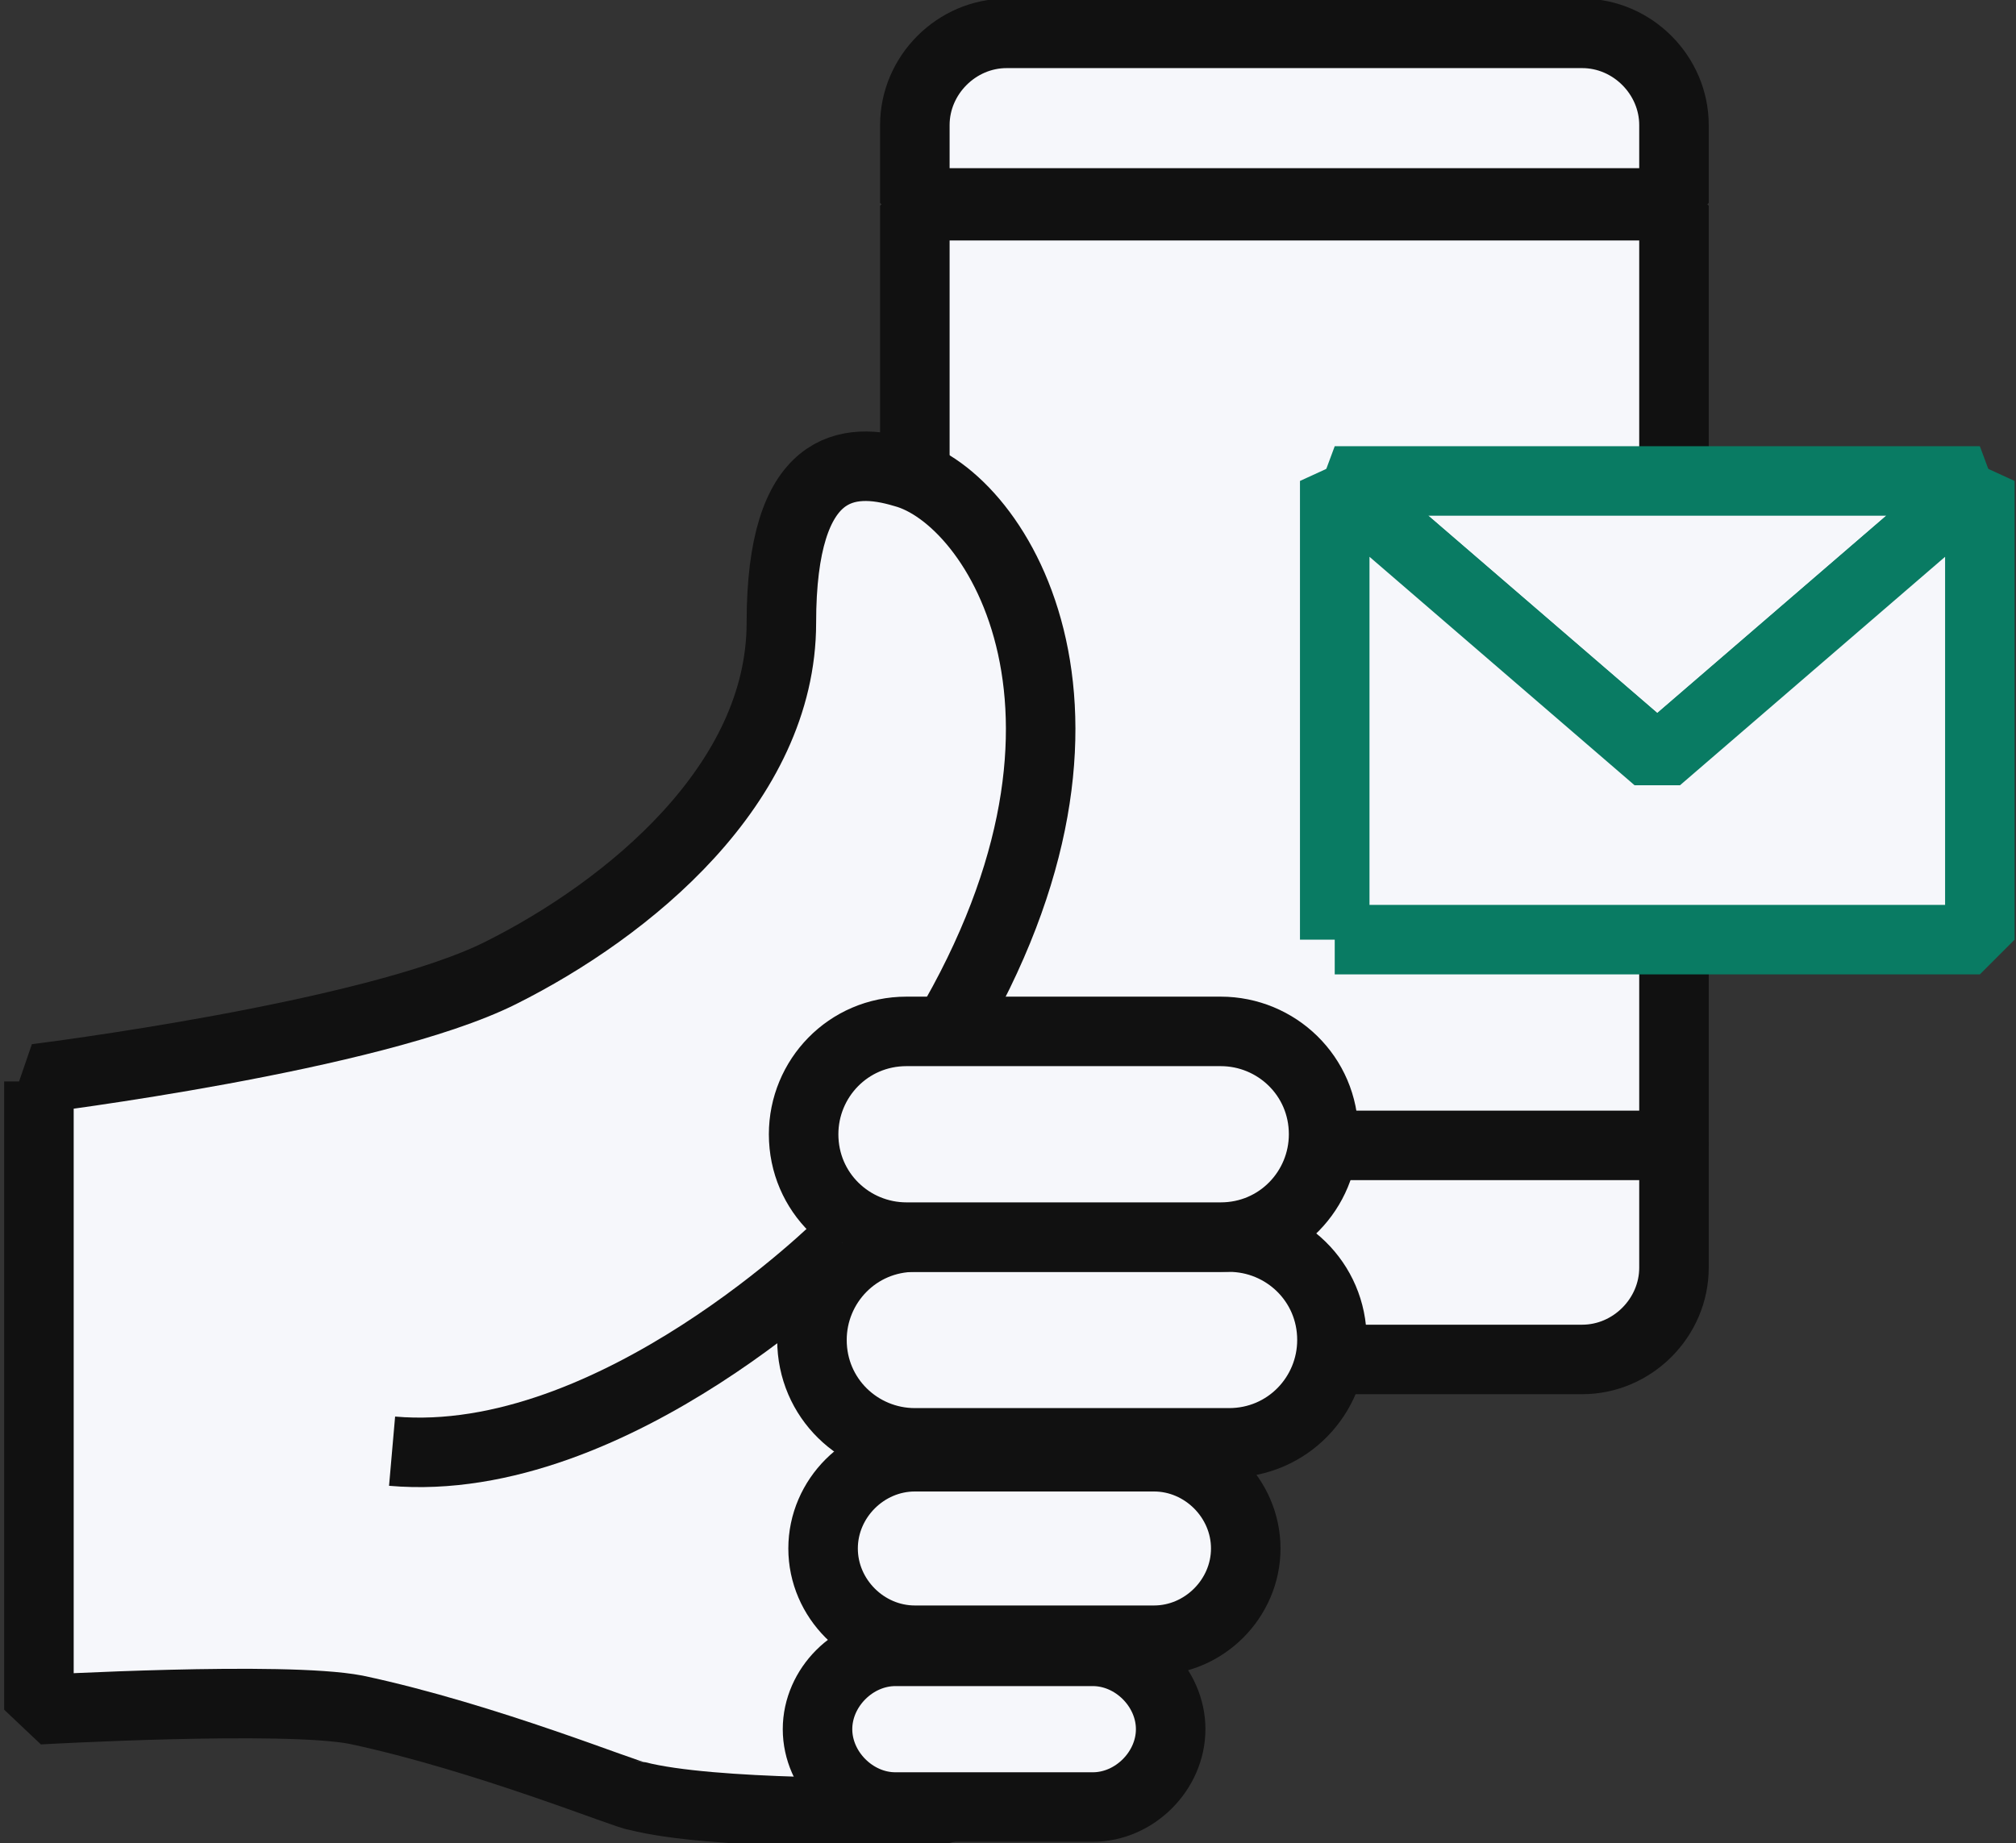 <?xml version="1.0" encoding="UTF-8"?>
<svg id="_레이어_1" xmlns="http://www.w3.org/2000/svg" width="72.5" height="66.3" version="1.1" xmlns:xlink="http://www.w3.org/1999/xlink" viewBox="0 0 72.5 66.3">
  <rect x="0" y="0" width="72.5" height="66.3" fill="#333333" stroke="none"/>
  <!-- Generator: Adobe Illustrator 29.3.1, SVG Export Plug-In . SVG Version: 2.1.0 Build 151)  -->
  <defs>
    <style>
      .st0 {
        stroke: #111;
      }

      .st0, .st1 {
        fill: #f6f7fb;
        stroke-linejoin: bevel;
        stroke-width: 2.5px;
      }

      .st1 {
        stroke: #097b63;
      }
    </style>
  </defs>
  <g>
    <path class="st0" d="M60.2,4.5c0-1.8-1.5-3.3-3.3-3.3h-20.7c-1.8,0-3.3,1.5-3.3,3.3v2.8h27.3v-2.8Z"/>
    <path class="st0" d="M32.9,45.6c0,1.8,1.5,3.3,3.3,3.3h20.7c1.8,0,3.3-1.5,3.3-3.3v-4.5h-27.3v4.5Z"/>
    <rect class="st0" x="32.9" y="7.4" width="27.3" height="33.8"/>
  </g>
  <g>
    <polygon class="st1" points="71.2 17.3 71.2 17.3 48 17.3 48 17.3 59.6 27.3 71.2 17.3"/>
    <polyline class="st1" points="48 33.8 71.2 33.8 71.2 33.8 71.2 17.3 59.6 27.3 48 17.3 48 33.8 48 33.8"/>
  </g>
  <g>
    <path class="st0" d="M1.3,38.8s12.1-1.5,16.7-3.8c4.6-2.3,10.1-6.8,10.1-12.6s2.4-6,4.4-5.4c3.4.9,8.5,8.9,1.2,20.7-7.2,11.5.3,16.7.3,17.4,0,.7,6,7.9,6,7.9,0,0-5.9,2.2-6.8,2.2s-7.6.1-10.3-.6c-.3,0-5.4-2.1-10.1-3.1-2.6-.5-11.4,0-11.4,0v-22.6Z"/>
    <path class="st0" d="M47.9,48.2c0,2-1.6,3.7-3.7,3.7h-11.3c-2,0-3.7-1.6-3.7-3.7h0c0-2,1.6-3.7,3.7-3.7h11.3c2,0,3.7,1.6,3.7,3.7h0Z"/>
    <path class="st0" d="M47.6,40.8c0,2-1.6,3.7-3.7,3.7h-11.3c-2,0-3.7-1.6-3.7-3.7h0c0-2,1.6-3.7,3.7-3.7h11.3c2,0,3.7,1.6,3.7,3.7h0Z"/>
    <path class="st0" d="M44.8,55.7c0,1.8-1.5,3.3-3.3,3.3h-8.6c-1.8,0-3.3-1.5-3.3-3.3h0c0-1.8,1.5-3.3,3.3-3.3h8.6c1.8,0,3.3,1.5,3.3,3.3h0Z"/>
    <path class="st0" d="M42.1,62.2c0,1.5-1.3,2.8-2.8,2.8h-7.1c-1.5,0-2.8-1.3-2.8-2.8h0c0-1.5,1.3-2.8,2.8-2.8h7.1c1.5,0,2.8,1.3,2.8,2.8h0Z"/>
    <path class="st0" d="M30.3,44.7s-8.2,8.2-16.2,7.5"/>
  </g>
</svg>